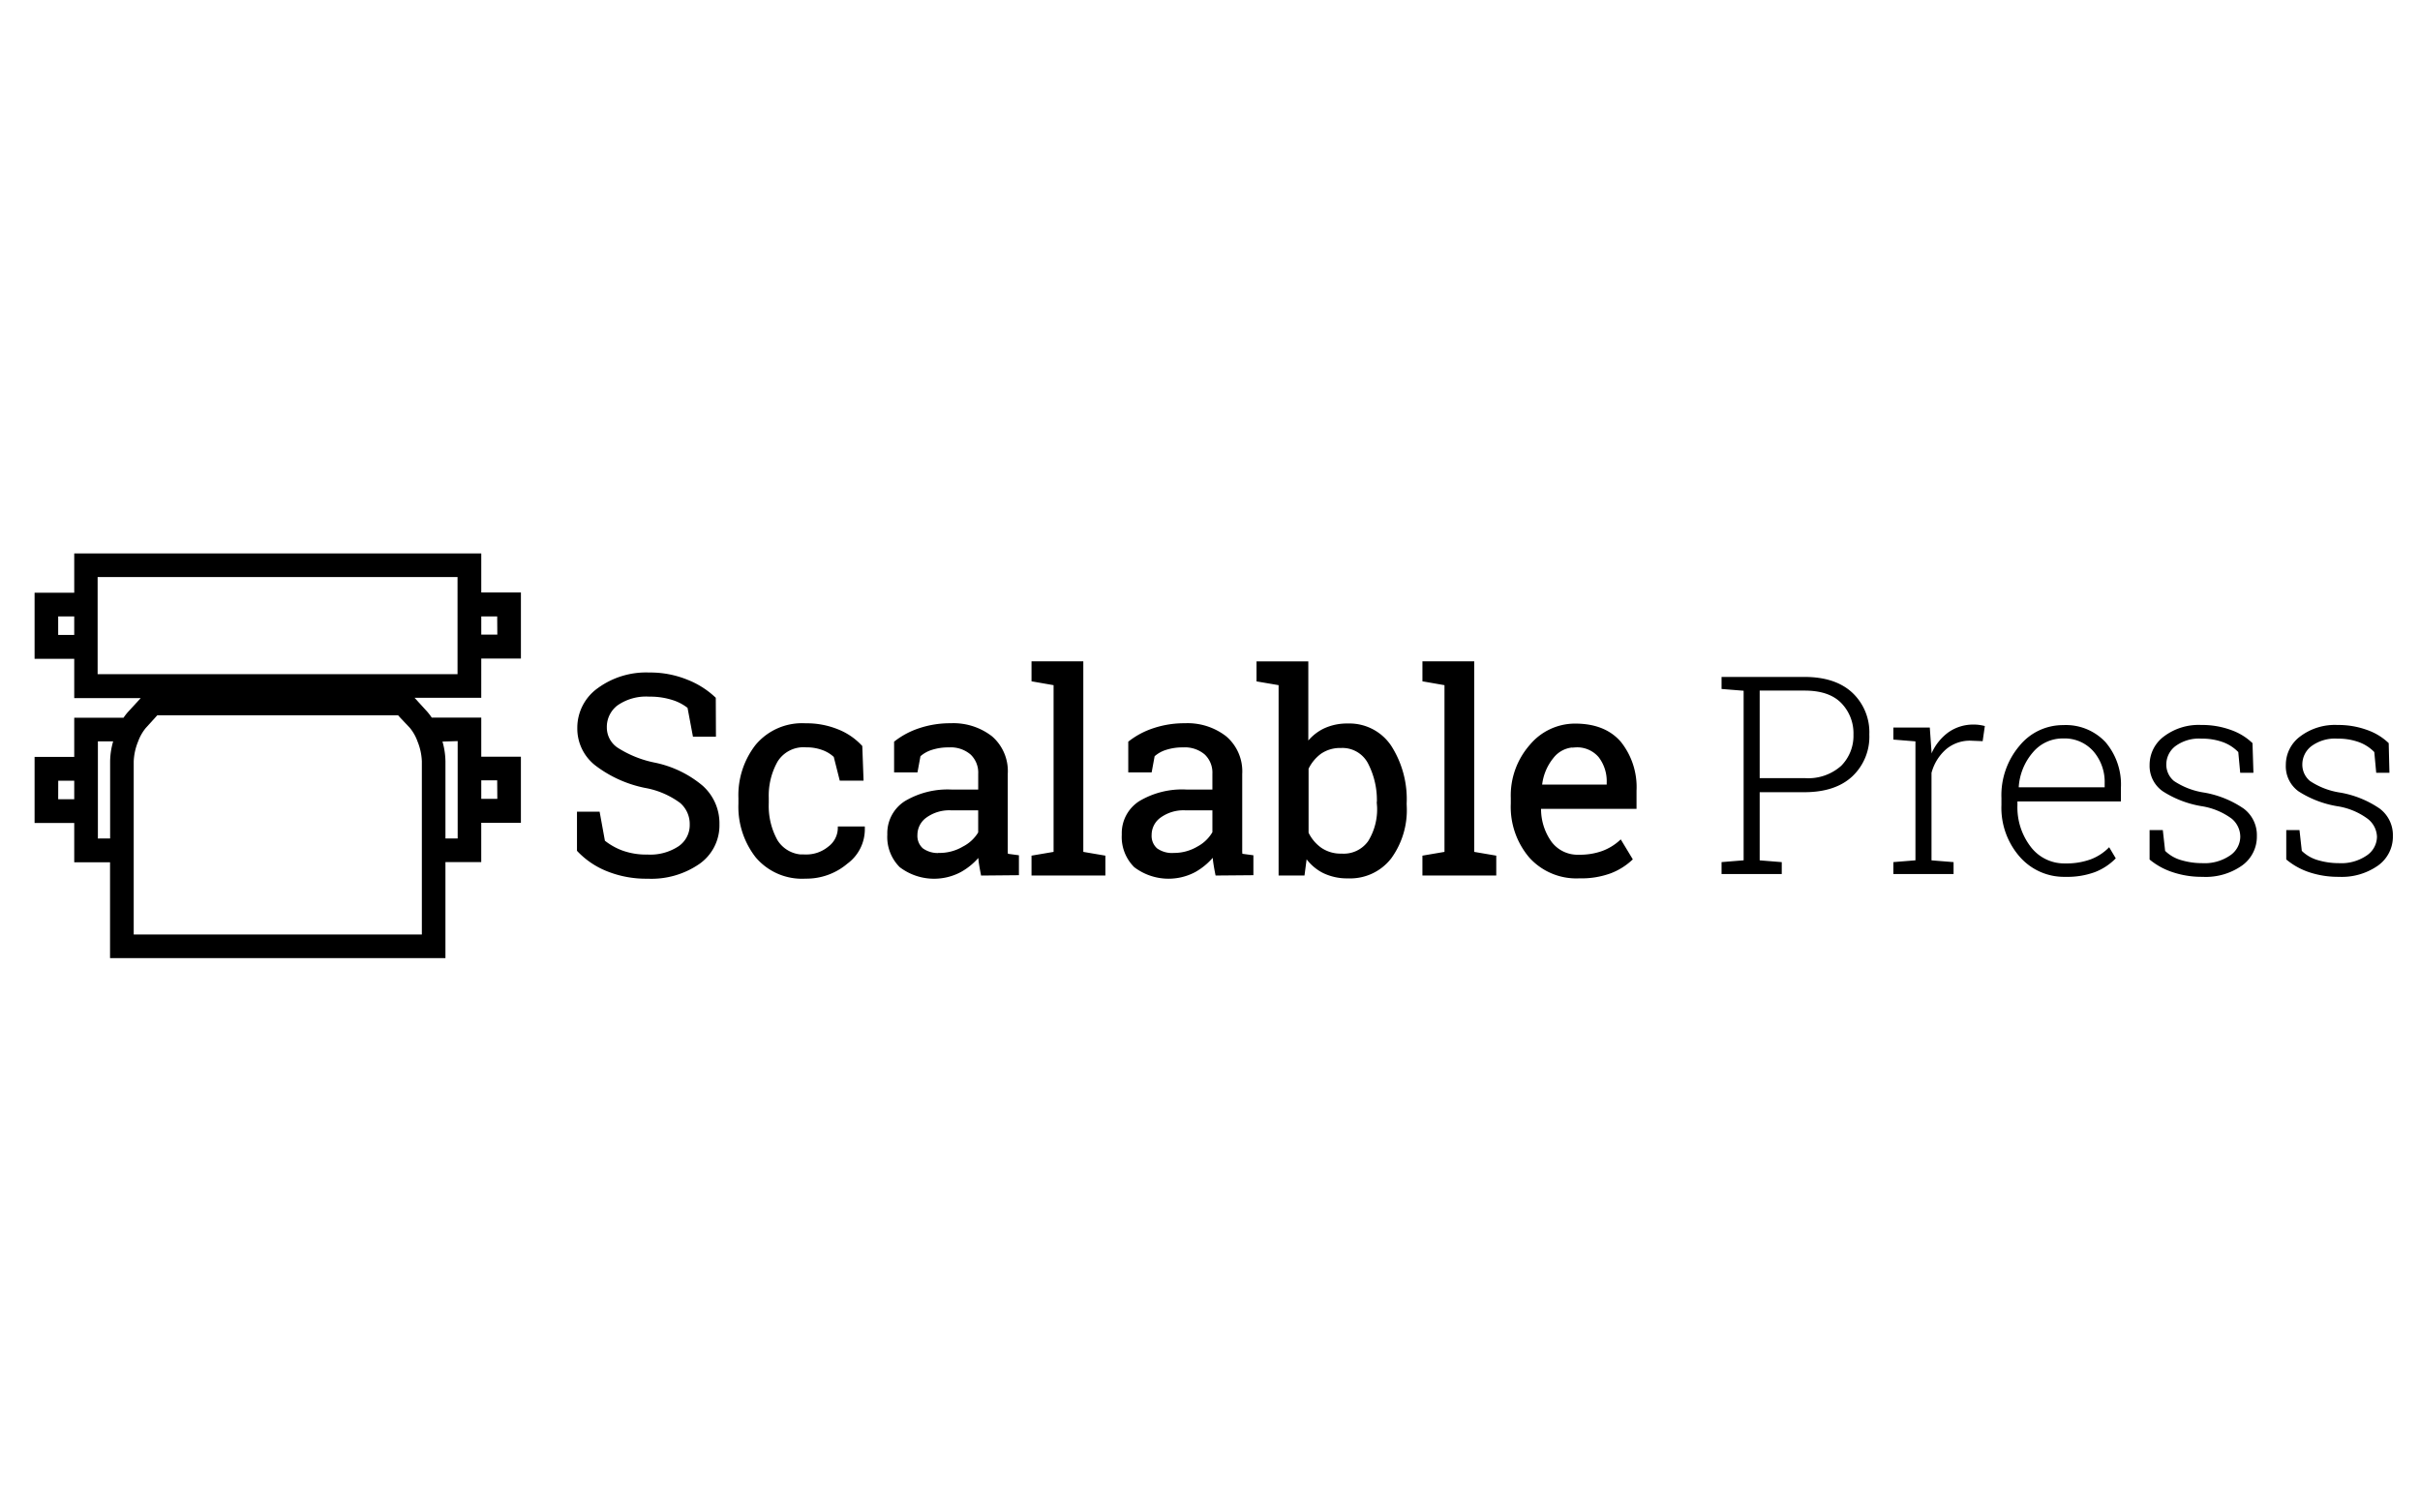<svg xmlns="http://www.w3.org/2000/svg" width="392" height="245" viewBox="0 0 392 245"><defs><style>.a{fill:none;}.b{stroke:#000;stroke-miterlimit:10;stroke-width:0.5px;}</style></defs><g transform="translate(-0.165 -0.276)"><rect class="a" width="392" height="245" transform="translate(0.165 0.276)"/><g transform="translate(5.767 89.922)"><path d="M72.355,17.032h6.423V6.327H72.355V0H6.423V6.369H0v10.7H6.423v6.369H17.192l-2.066,2.248a8.563,8.563,0,0,0-.717.931H6.423v6.348H0v10.7H6.423v6.369h5.8V65.557H66.552V50h5.8V43.633h6.423v-10.7H72.355V26.6H64.337a9.72,9.72,0,0,0-.707-.931l-2.077-2.28h10.8ZM60.782,28.25a7.343,7.343,0,0,1,1.242,2.195,9.442,9.442,0,0,1,.707,3.211V61.725H16.057V33.688a9.452,9.452,0,0,1,.707-3.211,7.494,7.494,0,0,1,1.242-2.195l1.488-1.638.385-.428h39l.385.428ZM3.832,36.814H6.423v3h-2.6Zm6.423,9.367V30.445h2.473a12.161,12.161,0,0,0-.492,3.211V46.17Zm64.7-6.423h-2.6v-3h2.58ZM68.533,30.4V46.17h-1.98V33.688a12.16,12.16,0,0,0-.482-3.211Zm6.423-17.246h-2.6V10.2h2.58ZM3.822,10.2h2.6v3h-2.6Zm64.69,9.356h-58.3V3.832h58.3Z"/><path class="b" d="M104.3,28.271h-3.265l-.856-4.56a7.932,7.932,0,0,0-2.633-1.381,12.086,12.086,0,0,0-3.79-.546,8.35,8.35,0,0,0-5.288,1.456,4.625,4.625,0,0,0-1.841,3.8A4.186,4.186,0,0,0,88.5,30.519a17.791,17.791,0,0,0,6.059,2.441,17.192,17.192,0,0,1,7.665,3.682,7.9,7.9,0,0,1,2.644,6.08,7.376,7.376,0,0,1-3.147,6.209,13.434,13.434,0,0,1-8.232,2.344,16.742,16.742,0,0,1-6.541-1.21,13.178,13.178,0,0,1-4.657-3.158V40.924H85.5l.835,4.582A10.512,10.512,0,0,0,89.323,47.2a11.669,11.669,0,0,0,4.143.664,8.564,8.564,0,0,0,5.16-1.381,4.4,4.4,0,0,0,1.927-3.757A4.742,4.742,0,0,0,98.9,39.051a13.83,13.83,0,0,0-5.813-2.484A19.408,19.408,0,0,1,85.191,33a7.322,7.322,0,0,1-2.847-5.9,7.622,7.622,0,0,1,3.211-6.241,13.017,13.017,0,0,1,8.2-2.484,15.672,15.672,0,0,1,6.1,1.156,13.8,13.8,0,0,1,4.421,2.794ZM119.126,47.85a5.823,5.823,0,0,0,3.779-1.327,4.046,4.046,0,0,0,1.638-3.211h3.875v.128a6.648,6.648,0,0,1-2.73,5.449,9.988,9.988,0,0,1-6.616,2.376,9.57,9.57,0,0,1-7.9-3.372,13.06,13.06,0,0,1-2.73-8.489v-.963a13.006,13.006,0,0,1,2.74-8.457,9.559,9.559,0,0,1,7.889-3.383,13.242,13.242,0,0,1,5.117.942,10.341,10.341,0,0,1,3.822,2.591l.193,5.256h-3.4l-.942-3.725a5.706,5.706,0,0,0-1.97-1.21,7.569,7.569,0,0,0-2.719-.46,5.2,5.2,0,0,0-4.86,2.441,11.507,11.507,0,0,0-1.456,5.995v.921A11.657,11.657,0,0,0,114.3,45.41a5.213,5.213,0,0,0,4.828,2.441Zm28.582,2.912q-.193-.963-.31-1.734a10.131,10.131,0,0,1-.118-1.531,10.448,10.448,0,0,1-3.158,2.719,8.949,8.949,0,0,1-9.634-.749,6.648,6.648,0,0,1-1.927-5.1,5.9,5.9,0,0,1,2.73-5.2,13.3,13.3,0,0,1,7.493-1.831h4.5V34.523a4.282,4.282,0,0,0-1.317-3.3,5.192,5.192,0,0,0-3.661-1.22,8.96,8.96,0,0,0-2.858.417,5.352,5.352,0,0,0-2,1.135l-.46,2.494h-3.329v-4.6a12.846,12.846,0,0,1,3.929-2.077,15.522,15.522,0,0,1,5-.781,9.945,9.945,0,0,1,6.53,2.066,7.2,7.2,0,0,1,2.451,5.909V46.833a4.836,4.836,0,0,0,.054.878l1.756.236v2.762ZM140.76,47.6a7.675,7.675,0,0,0,3.929-1.07,6.423,6.423,0,0,0,2.591-2.43V40.2h-4.6a6.573,6.573,0,0,0-4.2,1.231,3.693,3.693,0,0,0-1.542,2.987,2.955,2.955,0,0,0,.963,2.376,4.41,4.41,0,0,0,2.858.814Zm15.158-28.261V16.56h7.89V47.39l3.575.61v2.762H155.918V48l3.575-.61V19.964Zm29.77,31.419q-.193-.963-.31-1.734a14.044,14.044,0,0,1-.15-1.531,10.449,10.449,0,0,1-3.126,2.719,8.949,8.949,0,0,1-9.634-.749,6.648,6.648,0,0,1-1.927-5.1,5.9,5.9,0,0,1,2.73-5.2,13.3,13.3,0,0,1,7.493-1.831h4.453V34.523a4.282,4.282,0,0,0-1.317-3.3,5.192,5.192,0,0,0-3.661-1.22,8.96,8.96,0,0,0-2.858.417,5.353,5.353,0,0,0-2,1.135l-.46,2.494H171.59v-4.6a12.846,12.846,0,0,1,3.929-2.077,15.521,15.521,0,0,1,5-.781,9.945,9.945,0,0,1,6.53,2.066,7.2,7.2,0,0,1,2.5,5.9V46.833a4.836,4.836,0,0,0,.054.878l1.756.236v2.762ZM178.741,47.6a7.676,7.676,0,0,0,3.929-1.07,6.422,6.422,0,0,0,2.548-2.473V40.2h-4.6a6.573,6.573,0,0,0-4.2,1.231,3.693,3.693,0,0,0-1.542,2.987,2.955,2.955,0,0,0,.963,2.377A4.411,4.411,0,0,0,178.741,47.6ZM216.2,39.8a13.039,13.039,0,0,1-2.462,8.275,8.146,8.146,0,0,1-6.787,3.147,8.65,8.65,0,0,1-4.036-.889,7.569,7.569,0,0,1-2.848-2.623l-.4,3.051h-3.725v-30.8l-3.575-.61V16.571h7.889V29.877a7.493,7.493,0,0,1,2.773-2.409,8.564,8.564,0,0,1,3.865-.835,7.89,7.89,0,0,1,6.84,3.511,15.779,15.779,0,0,1,2.451,9.228Zm-4.346-.46a13.168,13.168,0,0,0-1.488-6.669A4.924,4.924,0,0,0,205.8,30.1a5.706,5.706,0,0,0-3.361.963,6.84,6.84,0,0,0-2.141,2.591v10.48a6.712,6.712,0,0,0,2.205,2.612,5.8,5.8,0,0,0,3.383.963,5.106,5.106,0,0,0,4.528-2.141,10.031,10.031,0,0,0,1.477-5.749Zm7.386-20V16.56h7.89V47.39L230.7,48v2.762H219.238V48l3.575-.61V19.964Zm25.114,31.879a10.009,10.009,0,0,1-7.879-3.3,12.429,12.429,0,0,1-2.922-8.564v-.921a12.161,12.161,0,0,1,3.019-8.425,9.292,9.292,0,0,1,7.14-3.361q4.774,0,7.247,2.89a11.5,11.5,0,0,1,2.462,7.718v2.7h-15.4l-.064.107a9.378,9.378,0,0,0,1.734,5.62,5.524,5.524,0,0,0,4.667,2.205,10.876,10.876,0,0,0,3.843-.621,8.862,8.862,0,0,0,2.858-1.723l1.691,2.8a10.351,10.351,0,0,1-3.361,2.077,13.456,13.456,0,0,1-5.031.792ZM243.7,29.995a4.678,4.678,0,0,0-3.7,1.831,8.672,8.672,0,0,0-1.884,4.592v.107h10.973v-.567a6.627,6.627,0,0,0-1.36-4.282,4.839,4.839,0,0,0-4.036-1.67Z" transform="translate(5.818 1.167)"/><path d="M268.643,18.69q5.021,0,7.772,2.558a8.788,8.788,0,0,1,2.751,6.766,8.81,8.81,0,0,1-2.773,6.8q-2.751,2.548-7.772,2.548h-7.215V48.4l3.576.289v1.927H255.23V48.685l3.575-.289V20.927l-3.575-.289V18.69H268.7Zm-7.237,16.389h7.279a8,8,0,0,0,5.931-2,6.9,6.9,0,0,0,1.98-5.053,7.012,7.012,0,0,0-1.97-5.1q-1.97-2.023-5.941-2.023h-7.279Zm27.555-8.189.278,3.907v.289a8.415,8.415,0,0,1,2.751-3.436,6.957,6.957,0,0,1,4.132-1.242,5.953,5.953,0,0,1,.974.075,6.807,6.807,0,0,1,.781.161l-.353,2.451-1.863-.075a5.951,5.951,0,0,0-4.068,1.392,7.677,7.677,0,0,0-2.355,3.822V48.4l3.575.289v1.927h-9.752V48.685l3.575-.289V29.127l-3.575-.289V26.89h5.855Zm21.956,24.182a9.527,9.527,0,0,1-7.408-3.276,12.021,12.021,0,0,1-2.944-8.339V38.291a12.376,12.376,0,0,1,2.923-8.446,9.067,9.067,0,0,1,7.076-3.351,8.789,8.789,0,0,1,6.862,2.762,10.566,10.566,0,0,1,2.494,7.365v2.237H303.156v.632a10.479,10.479,0,0,0,2.141,6.7,6.8,6.8,0,0,0,5.6,2.708,11.422,11.422,0,0,0,4.164-.674,8.222,8.222,0,0,0,2.955-1.948l1.07,1.8a9.5,9.5,0,0,1-3.372,2.227A12.976,12.976,0,0,1,310.917,51.072Zm-.353-22.416a6.284,6.284,0,0,0-4.881,2.227,9.538,9.538,0,0,0-2.312,5.577v.107h13.916v-.653a7.579,7.579,0,0,0-1.82-5.17A6.22,6.22,0,0,0,310.564,28.656Zm30.819,5.556h-2.141l-.311-3.351a6.645,6.645,0,0,0-2.483-1.606,9.73,9.73,0,0,0-3.458-.567,6.424,6.424,0,0,0-4.282,1.242,3.737,3.737,0,0,0-1.434,2.9,3.437,3.437,0,0,0,1.242,2.719,12.054,12.054,0,0,0,4.946,1.884,16.2,16.2,0,0,1,6.337,2.58,5.353,5.353,0,0,1,2.141,4.443,5.738,5.738,0,0,1-2.4,4.785,10.2,10.2,0,0,1-6.412,1.831,14.816,14.816,0,0,1-4.785-.739,11.38,11.38,0,0,1-3.779-2.066V43.493h2.141l.375,3.372a6.113,6.113,0,0,0,2.665,1.52,11.916,11.916,0,0,0,3.361.471,7.268,7.268,0,0,0,4.5-1.252,3.7,3.7,0,0,0,1.648-3.029,3.831,3.831,0,0,0-1.37-2.912,11.122,11.122,0,0,0-4.946-2.045,16.634,16.634,0,0,1-6.23-2.4,5,5,0,0,1-2.141-4.282,5.716,5.716,0,0,1,2.3-4.592,9.324,9.324,0,0,1,6.07-1.873,13.636,13.636,0,0,1,4.774.8,9.633,9.633,0,0,1,3.522,2.141Zm22.031,0h-2.141l-.31-3.351a6.646,6.646,0,0,0-2.483-1.606,9.731,9.731,0,0,0-3.458-.567,6.423,6.423,0,0,0-4.282,1.242,3.735,3.735,0,0,0-1.434,2.9,3.436,3.436,0,0,0,1.242,2.719,12.054,12.054,0,0,0,4.946,1.884,16.194,16.194,0,0,1,6.337,2.58,5.352,5.352,0,0,1,2.141,4.443,5.738,5.738,0,0,1-2.4,4.785,10.2,10.2,0,0,1-6.348,1.831,14.8,14.8,0,0,1-4.785-.739,11.381,11.381,0,0,1-3.736-2.077V43.493h2.141l.375,3.372a6.113,6.113,0,0,0,2.666,1.52,11.915,11.915,0,0,0,3.362.471,7.269,7.269,0,0,0,4.5-1.252,3.7,3.7,0,0,0,1.649-3.029,3.833,3.833,0,0,0-1.5-2.9,11.112,11.112,0,0,0-4.946-2.045,16.636,16.636,0,0,1-6.262-2.409,5,5,0,0,1-2.055-4.282,5.716,5.716,0,0,1,2.3-4.592A9.324,9.324,0,0,1,355,26.472a13.638,13.638,0,0,1,4.774.8,9.637,9.637,0,0,1,3.522,2.141Z" transform="translate(18.032 1.317)"/></g></g></svg>